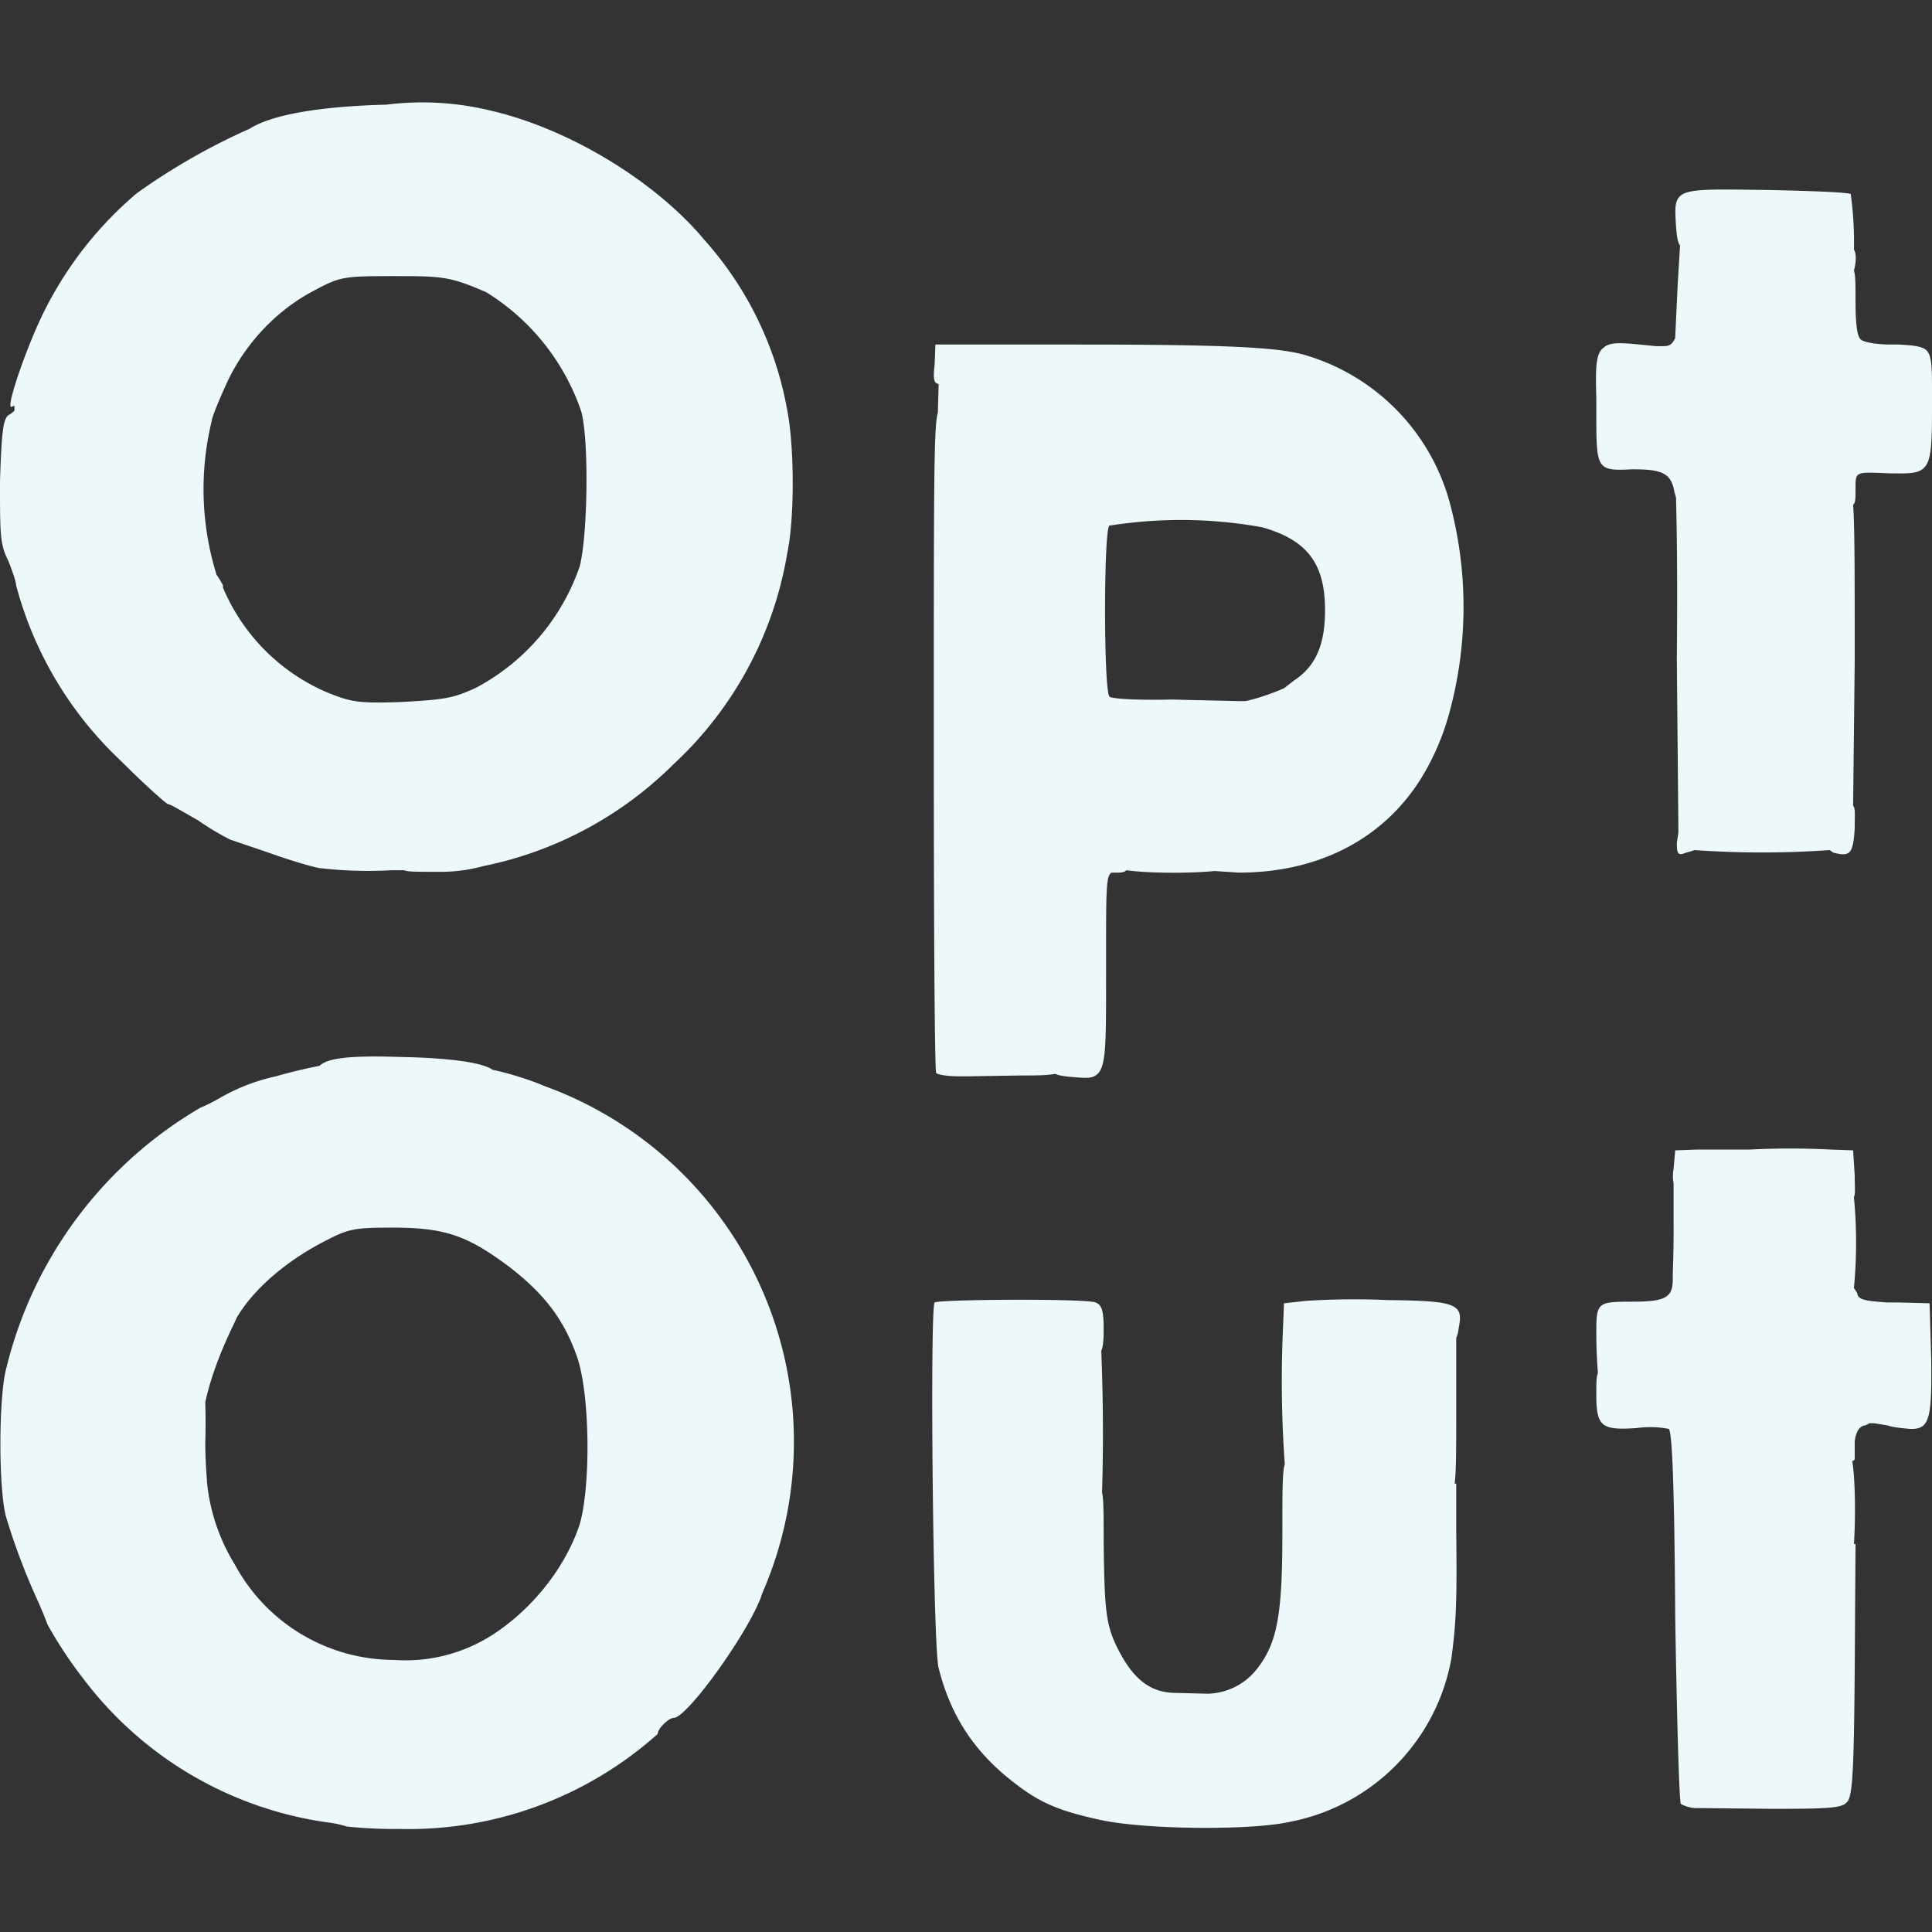 <svg xmlns="http://www.w3.org/2000/svg" viewBox="0 0 24 24" width="32" height="32" fill="none"><rect x="0" y="0" width="24" height="24" fill="#333333" stroke="none"/><g fill="#ECF8F9" clip-path="url(#a)"><path fill-rule="evenodd" d="M3.95 10.78c-.1-.02-.37-.1-.59-.18l-.5-.17a3.21 3.21 0 0 1-.4-.24c-.18-.1-.34-.2-.37-.2-.02 0-.29-.24-.59-.54A4.61 4.61 0 0 1 .2 7.27c0-.04-.05-.19-.1-.31-.1-.2-.1-.32-.1-.98.02-.63.04-.76.1-.82a.3.3 0 0 0 .08-.06 1 1 0 0 1 0-.06l-.03.01c-.08.06.08-.45.27-.9A4.62 4.62 0 0 1 1.7 2.4a7.95 7.95 0 0 1 1.4-.8c.28-.18.9-.28 1.7-.3a3.6 3.6 0 0 1 1.32.08c.97.23 2.03.88 2.63 1.6A4.3 4.3 0 0 1 9.78 5.1c.09.47.09 1.34 0 1.77A4.61 4.61 0 0 1 8.36 9.5 4.66 4.66 0 0 1 6 10.76a2 2 0 0 1-.56.07c-.28 0-.38 0-.42-.02a5 5 0 0 1-.15 0 5.18 5.18 0 0 1-.93-.03ZM2.77 7.29v-.02a1.2 1.2 0 0 0-.08-.13 3.58 3.58 0 0 1-.06-1.91c0-.04.09-.26.2-.5.24-.5.64-.9 1.09-1.13.3-.16.35-.17.95-.17.62 0 .71 0 1.17.2a2.8 2.8 0 0 1 1.18 1.48c.1.36.08 1.56-.02 1.93a2.7 2.7 0 0 1-1.28 1.5c-.28.13-.38.15-.92.18-.56.02-.64 0-.94-.12a2.45 2.45 0 0 1-1.29-1.3ZM11.6 9.2c0 2.25.01 4.12.03 4.13.02.02.14.04.27.04h.16l.62-.01c.18 0 .32 0 .43-.02.04.02.1.03.22.04.14.01.22.02.28-.02.13-.08.13-.35.13-1.17v-.29c0-.86 0-1.03.07-1.06h.08c.05 0 .09-.01.1-.03.28.04.8.04 1.1.01l.3.02c1.06 0 1.91-.48 2.36-1.34a3.1 3.1 0 0 0 .25-.63 4.99 4.99 0 0 0 0-2.66 2.63 2.63 0 0 0-1.79-1.8c-.34-.1-1.04-.13-2.87-.13h-1.72l-.01.25c-.02.18-.01.23.05.24l-.01.36c-.05.15-.05.86-.05 4.06Zm3.82-.49h.05c.14-.03.32-.09.48-.16l.13-.1c.27-.18.38-.45.38-.87 0-.58-.22-.87-.78-1.03a5.67 5.67 0 0 0-1.9-.02c-.07.07-.07 2.02 0 2.12.01.03.32.05.78.04l.85.02ZM4.96 13.13c.62.01 1.04.07 1.16.16.2.04.48.13.64.2a4.7 4.7 0 0 1 2.71 6.3c-.13.43-.93 1.55-1.1 1.55-.06 0-.2.13-.2.2a4.64 4.64 0 0 1-3.2 1.18 5.8 5.8 0 0 1-.66-.03 1.3 1.3 0 0 0-.23-.05 4.6 4.6 0 0 1-3.04-1.78 5.28 5.28 0 0 1-.45-.68l-.05-.13-.06-.14a8.28 8.28 0 0 1-.4-1.05c-.1-.32-.1-1.52 0-1.87a5.16 5.16 0 0 1 2.41-3.23 2 2 0 0 0 .24-.12 2.42 2.42 0 0 1 .7-.27 6.24 6.24 0 0 1 .54-.13c.1-.1.4-.13 1-.11Zm-2.09 3.39a4.35 4.35 0 0 0 .07-.15c.21-.36.63-.72 1.13-.97.27-.14.36-.15.81-.15.65 0 .93.1 1.45.49.44.34.68.66.84 1.12.16.47.17 1.6.03 2.08-.17.51-.55 1-1.01 1.32a2 2 0 0 1-1.3.36 2.25 2.25 0 0 1-1.97-1.18 2.4 2.4 0 0 1-.35-1.04v-.02a6 6 0 0 1-.02-.46 8.17 8.17 0 0 0 0-.5c.06-.28.17-.58.32-.9Z" clip-rule="evenodd"/><path d="M12.63 22.17c.3.23.54.33 1.05.44.57.12 1.87.13 2.35.02a2.52 2.52 0 0 0 2-2.03c.06-.45.07-.72.06-1.57v-.6h-.02c.02-.15.02-.44.02-.97v-.84a.38.38 0 0 0 .03-.12c.06-.3-.01-.34-.88-.35a9.4 9.4 0 0 0-1.02.01l-.27.03-.01.26a14.58 14.58 0 0 0 .02 1.74c-.03.09-.03.32-.03.87 0 1.03-.07 1.37-.33 1.69a.8.8 0 0 1-.6.29l-.39-.01c-.32 0-.53-.17-.72-.54-.15-.3-.17-.46-.18-1.35 0-.34 0-.51-.02-.6a24.82 24.82 0 0 0-.01-1.76c.02-.04.03-.11.03-.27 0-.22-.02-.3-.1-.33-.1-.05-1.94-.04-2 0-.06.07-.02 4.3.05 4.54.15.6.45 1.06.97 1.45Zm8.41.29a.48.48 0 0 1-.16-.05c-.02-.03-.05-1.07-.07-2.33-.01-1.68-.04-2.3-.08-2.33a1.23 1.23 0 0 0-.4-.01c-.44.03-.5-.02-.5-.42 0-.14 0-.22.02-.26a6.34 6.34 0 0 1-.02-.52c0-.36.02-.37.44-.37s.51-.05.51-.28v-.08a14.4 14.4 0 0 0 .01-.66v-.45a.48.48 0 0 1 0-.18l.02-.23.28-.01h.65a9.91 9.91 0 0 1 1 0l.28.01.02.31c0 .16.01.23-.01.27a5.92 5.92 0 0 1 0 1.13l.04.06c.01.08.07.1.38.12h.15l.37.01.02.68c.01.77-.02.89-.27.88-.1-.01-.21-.02-.26-.04a6.9 6.9 0 0 0-.18-.03h-.06a.15.15 0 0 1-.07.03c-.06.02-.1.09-.11.2v.2c0 .02 0 .03-.03.04.04.25.04.76.02 1.03h.02l-.01 1.56c-.01 1.33-.03 1.59-.1 1.65-.06.07-.23.08-.92.08l-.98-.01Zm-.19-12.12-.02.13c0 .15.02.16.12.12a.74.74 0 0 0 .1-.03 11.88 11.88 0 0 0 1.68 0l.04.03c.22.06.25.01.27-.3 0-.17.01-.25-.02-.28l.02-1.8c0-1.08 0-1.68-.02-1.94.03-.02.03-.08.03-.18v-.02c0-.08 0-.13.02-.16.04-.05.14-.04.4-.03h.04c.47.01.49-.02.49-.83v-.16c0-.32 0-.47-.07-.54-.06-.05-.16-.06-.35-.07h-.1c-.17 0-.33-.03-.36-.06-.05-.03-.07-.19-.07-.49 0-.2 0-.31-.02-.37.03-.1.03-.22 0-.26a4.19 4.19 0 0 0-.04-.69c-.03-.02-.5-.04-1.04-.05-.75-.01-1.02-.02-1.1.1-.05.07-.04.18-.03.35.01.13.02.2.05.24l-.03.5-.03.64v.01c-.04.08-.07.1-.15.1h-.09l-.1-.01c-.3-.03-.47-.05-.55.03-.1.07-.1.26-.09.63v.15c0 .44 0 .62.09.69.06.05.17.05.35.04h.02c.36 0 .47.05.51.28l.02.07c.01.37.02 1.02.01 1.99l.02 2.17Z"/></g><defs><clipPath id="a"><path fill="#fff" d="M0 0h24v24H0z"/></clipPath></defs></svg>
